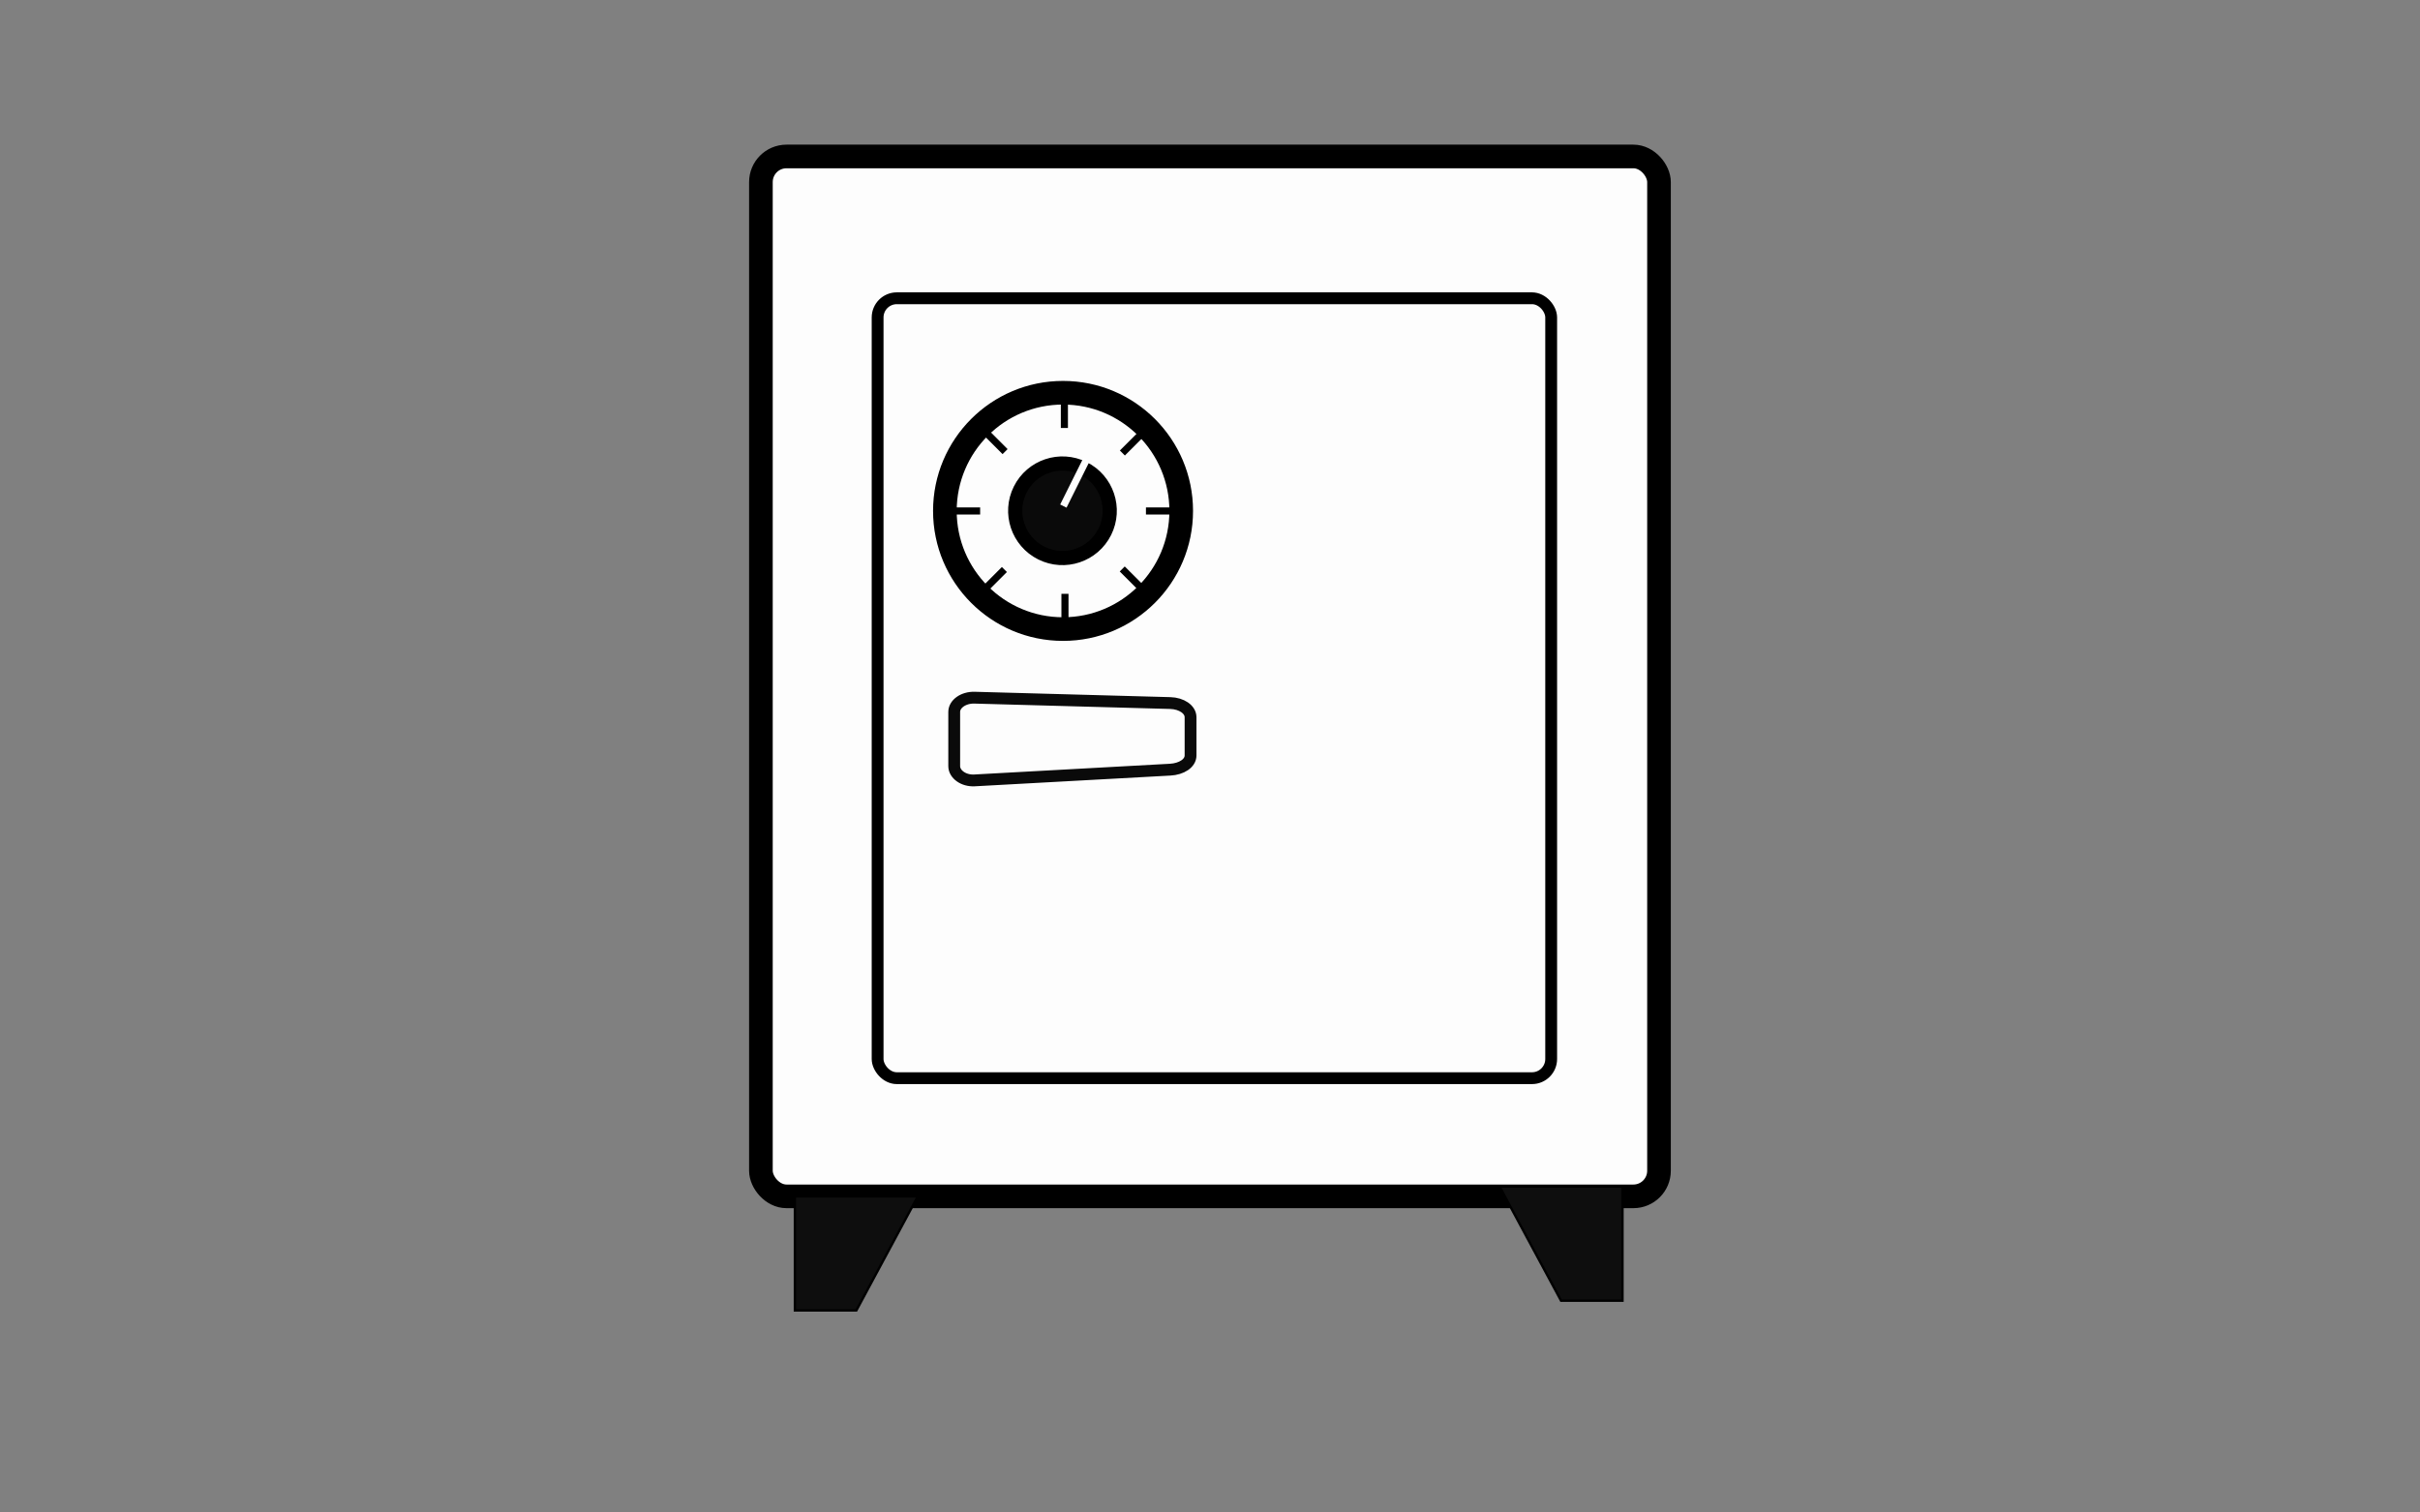 <svg xmlns="http://www.w3.org/2000/svg" width="1024" height="640" viewBox="0 0 270.933 169.333"><rect x="0" y="0" width="270.933" height="169.333" fill="#808080" stroke="none"/><g transform="matrix(0 .485 -.485 0 245.46 48.49)" stroke-width="2.062"><rect width="207.313" height="240.047" x="-330.457" y="-63.862" transform="rotate(-90)" ry="5.909" fill="#fdfdfd" stroke="#000" stroke-width="5.456"/><rect width="155.485" height="180.035" x="-303.518" y="-31.128" ry="4.431" transform="rotate(-90)" fill="#fdfdfd" stroke="#000" stroke-width="2.728"/><g transform="translate(-.015 81.491)"><circle transform="rotate(-90)" r="27.278" cy="17.973" cx="-179.222" fill="#fdfdfd" stroke="#000" stroke-width="5.456"/><path d="M-9.304 178.914h8.14M37.107 178.78h8.14M17.988 206.5v-8.14M17.988 160.084v-8.14M-1.15 159.77l5.755 5.756M31.5 192.76l5.757 5.755M4.286 192.6l-5.756 5.756M37.127 159.801l-5.755 5.756" fill="none" stroke="#000" stroke-width="1.637"/><g transform="rotate(26.458 17.674 179.222)"><circle cx="-179.222" cy="17.973" r="10.911" transform="rotate(-90)" fill="#0a0a0a" stroke="#000" stroke-width="3.273"/><path d="M4.828 179.521H16.91" fill="none" stroke="#fff" stroke-width="1.637"/></g></g><path d="M176.185 322.613h26.343v-14.185l-26.343-14.184v28.369M173.925 131.575h26.343v14.184l-26.343 14.185v-28.37" fill="#0e0e0e" fill-rule="evenodd" stroke="#000" stroke-width=".546"/><path d="M61.072 281.15l1.24-45.187c.071-2.594 1.462-4.685 3.279-4.685h8.817c1.816 0 3.136 2.094 3.279 4.685l2.48 45.187c.142 2.591-1.463 4.685-3.28 4.685H64.352c-1.817 0-3.35-2.09-3.28-4.685z" fill="none" stroke="#0a0a0a" stroke-width="2.728"/></g></svg>